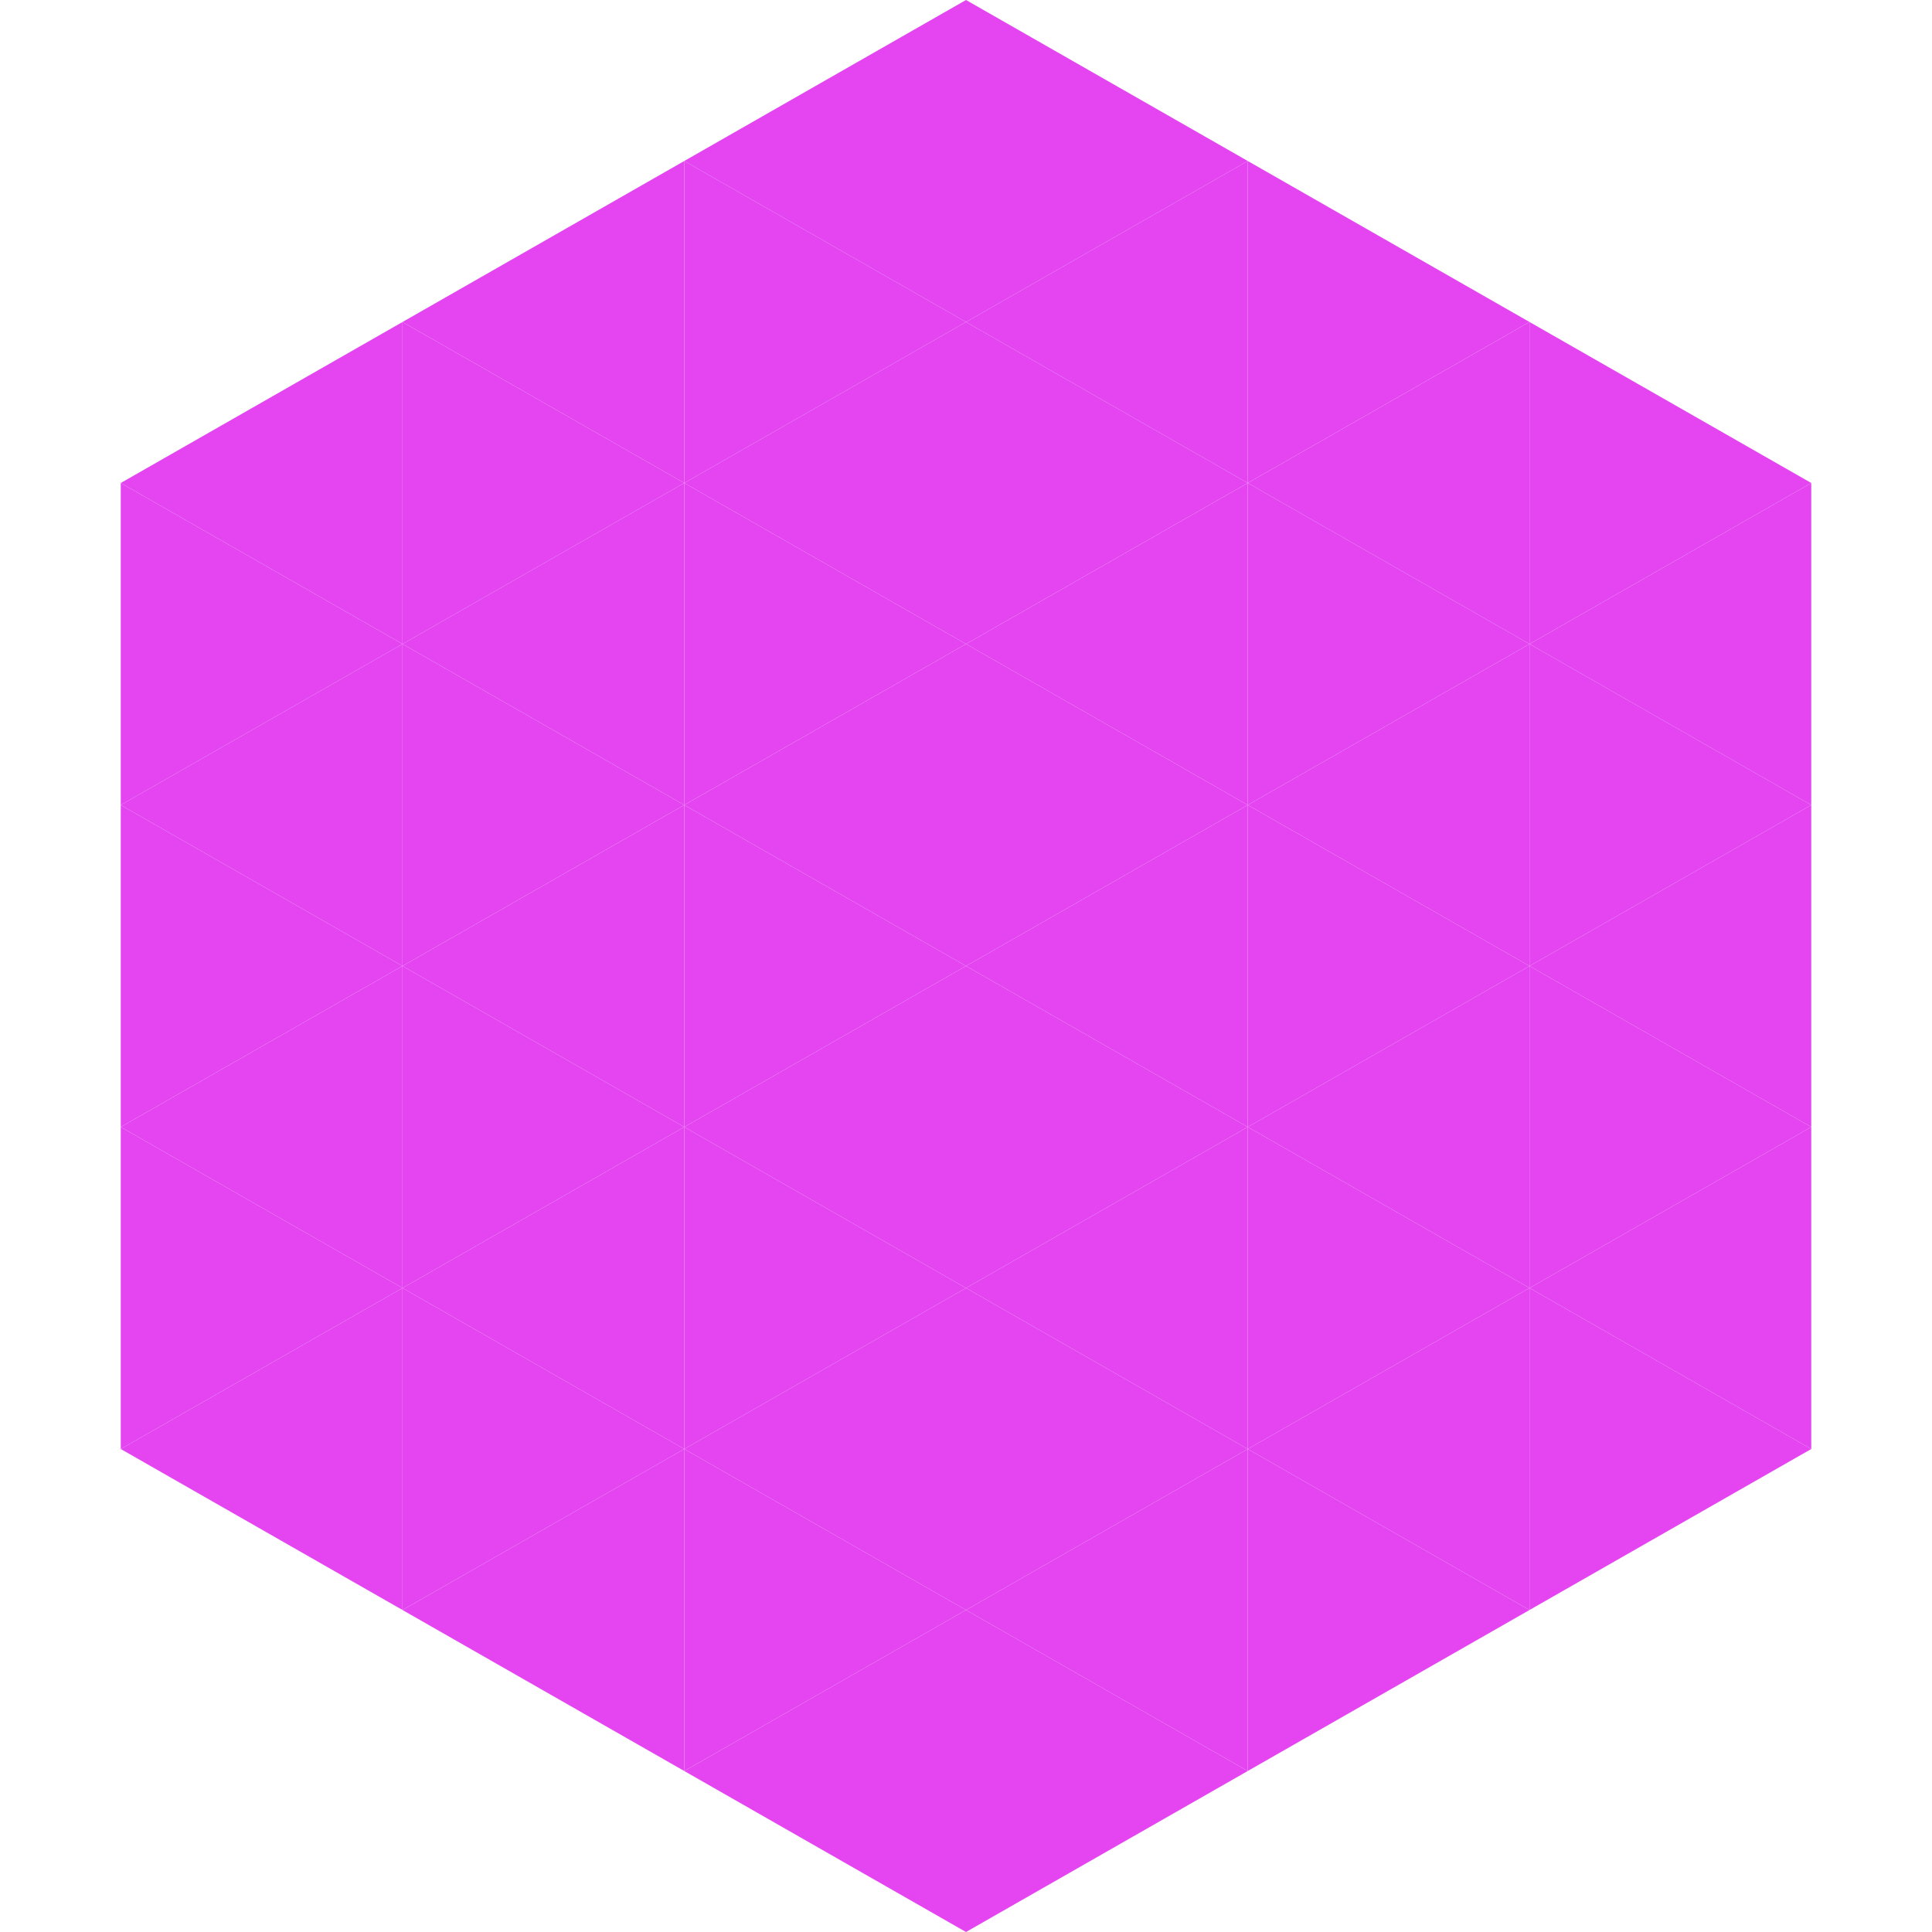 <?xml version="1.0"?>
<!-- Generated by SVGo -->
<svg width="240" height="240"
     xmlns="http://www.w3.org/2000/svg"
     xmlns:xlink="http://www.w3.org/1999/xlink">
<polygon points="50,40 15,60 50,80" style="fill:rgb(228,69,241)" />
<polygon points="190,40 225,60 190,80" style="fill:rgb(228,69,241)" />
<polygon points="15,60 50,80 15,100" style="fill:rgb(228,69,241)" />
<polygon points="225,60 190,80 225,100" style="fill:rgb(228,69,241)" />
<polygon points="50,80 15,100 50,120" style="fill:rgb(228,69,241)" />
<polygon points="190,80 225,100 190,120" style="fill:rgb(228,69,241)" />
<polygon points="15,100 50,120 15,140" style="fill:rgb(228,69,241)" />
<polygon points="225,100 190,120 225,140" style="fill:rgb(228,69,241)" />
<polygon points="50,120 15,140 50,160" style="fill:rgb(228,69,241)" />
<polygon points="190,120 225,140 190,160" style="fill:rgb(228,69,241)" />
<polygon points="15,140 50,160 15,180" style="fill:rgb(228,69,241)" />
<polygon points="225,140 190,160 225,180" style="fill:rgb(228,69,241)" />
<polygon points="50,160 15,180 50,200" style="fill:rgb(228,69,241)" />
<polygon points="190,160 225,180 190,200" style="fill:rgb(228,69,241)" />
<polygon points="15,180 50,200 15,220" style="fill:rgb(255,255,255); fill-opacity:0" />
<polygon points="225,180 190,200 225,220" style="fill:rgb(255,255,255); fill-opacity:0" />
<polygon points="50,0 85,20 50,40" style="fill:rgb(255,255,255); fill-opacity:0" />
<polygon points="190,0 155,20 190,40" style="fill:rgb(255,255,255); fill-opacity:0" />
<polygon points="85,20 50,40 85,60" style="fill:rgb(228,69,241)" />
<polygon points="155,20 190,40 155,60" style="fill:rgb(228,69,241)" />
<polygon points="50,40 85,60 50,80" style="fill:rgb(228,69,241)" />
<polygon points="190,40 155,60 190,80" style="fill:rgb(228,69,241)" />
<polygon points="85,60 50,80 85,100" style="fill:rgb(228,69,241)" />
<polygon points="155,60 190,80 155,100" style="fill:rgb(228,69,241)" />
<polygon points="50,80 85,100 50,120" style="fill:rgb(228,69,241)" />
<polygon points="190,80 155,100 190,120" style="fill:rgb(228,69,241)" />
<polygon points="85,100 50,120 85,140" style="fill:rgb(228,69,241)" />
<polygon points="155,100 190,120 155,140" style="fill:rgb(228,69,241)" />
<polygon points="50,120 85,140 50,160" style="fill:rgb(228,69,241)" />
<polygon points="190,120 155,140 190,160" style="fill:rgb(228,69,241)" />
<polygon points="85,140 50,160 85,180" style="fill:rgb(228,69,241)" />
<polygon points="155,140 190,160 155,180" style="fill:rgb(228,69,241)" />
<polygon points="50,160 85,180 50,200" style="fill:rgb(228,69,241)" />
<polygon points="190,160 155,180 190,200" style="fill:rgb(228,69,241)" />
<polygon points="85,180 50,200 85,220" style="fill:rgb(228,69,241)" />
<polygon points="155,180 190,200 155,220" style="fill:rgb(228,69,241)" />
<polygon points="120,0 85,20 120,40" style="fill:rgb(228,69,241)" />
<polygon points="120,0 155,20 120,40" style="fill:rgb(228,69,241)" />
<polygon points="85,20 120,40 85,60" style="fill:rgb(228,69,241)" />
<polygon points="155,20 120,40 155,60" style="fill:rgb(228,69,241)" />
<polygon points="120,40 85,60 120,80" style="fill:rgb(228,69,241)" />
<polygon points="120,40 155,60 120,80" style="fill:rgb(228,69,241)" />
<polygon points="85,60 120,80 85,100" style="fill:rgb(228,69,241)" />
<polygon points="155,60 120,80 155,100" style="fill:rgb(228,69,241)" />
<polygon points="120,80 85,100 120,120" style="fill:rgb(228,69,241)" />
<polygon points="120,80 155,100 120,120" style="fill:rgb(228,69,241)" />
<polygon points="85,100 120,120 85,140" style="fill:rgb(228,69,241)" />
<polygon points="155,100 120,120 155,140" style="fill:rgb(228,69,241)" />
<polygon points="120,120 85,140 120,160" style="fill:rgb(228,69,241)" />
<polygon points="120,120 155,140 120,160" style="fill:rgb(228,69,241)" />
<polygon points="85,140 120,160 85,180" style="fill:rgb(228,69,241)" />
<polygon points="155,140 120,160 155,180" style="fill:rgb(228,69,241)" />
<polygon points="120,160 85,180 120,200" style="fill:rgb(228,69,241)" />
<polygon points="120,160 155,180 120,200" style="fill:rgb(228,69,241)" />
<polygon points="85,180 120,200 85,220" style="fill:rgb(228,69,241)" />
<polygon points="155,180 120,200 155,220" style="fill:rgb(228,69,241)" />
<polygon points="120,200 85,220 120,240" style="fill:rgb(228,69,241)" />
<polygon points="120,200 155,220 120,240" style="fill:rgb(228,69,241)" />
<polygon points="85,220 120,240 85,260" style="fill:rgb(255,255,255); fill-opacity:0" />
<polygon points="155,220 120,240 155,260" style="fill:rgb(255,255,255); fill-opacity:0" />
</svg>

